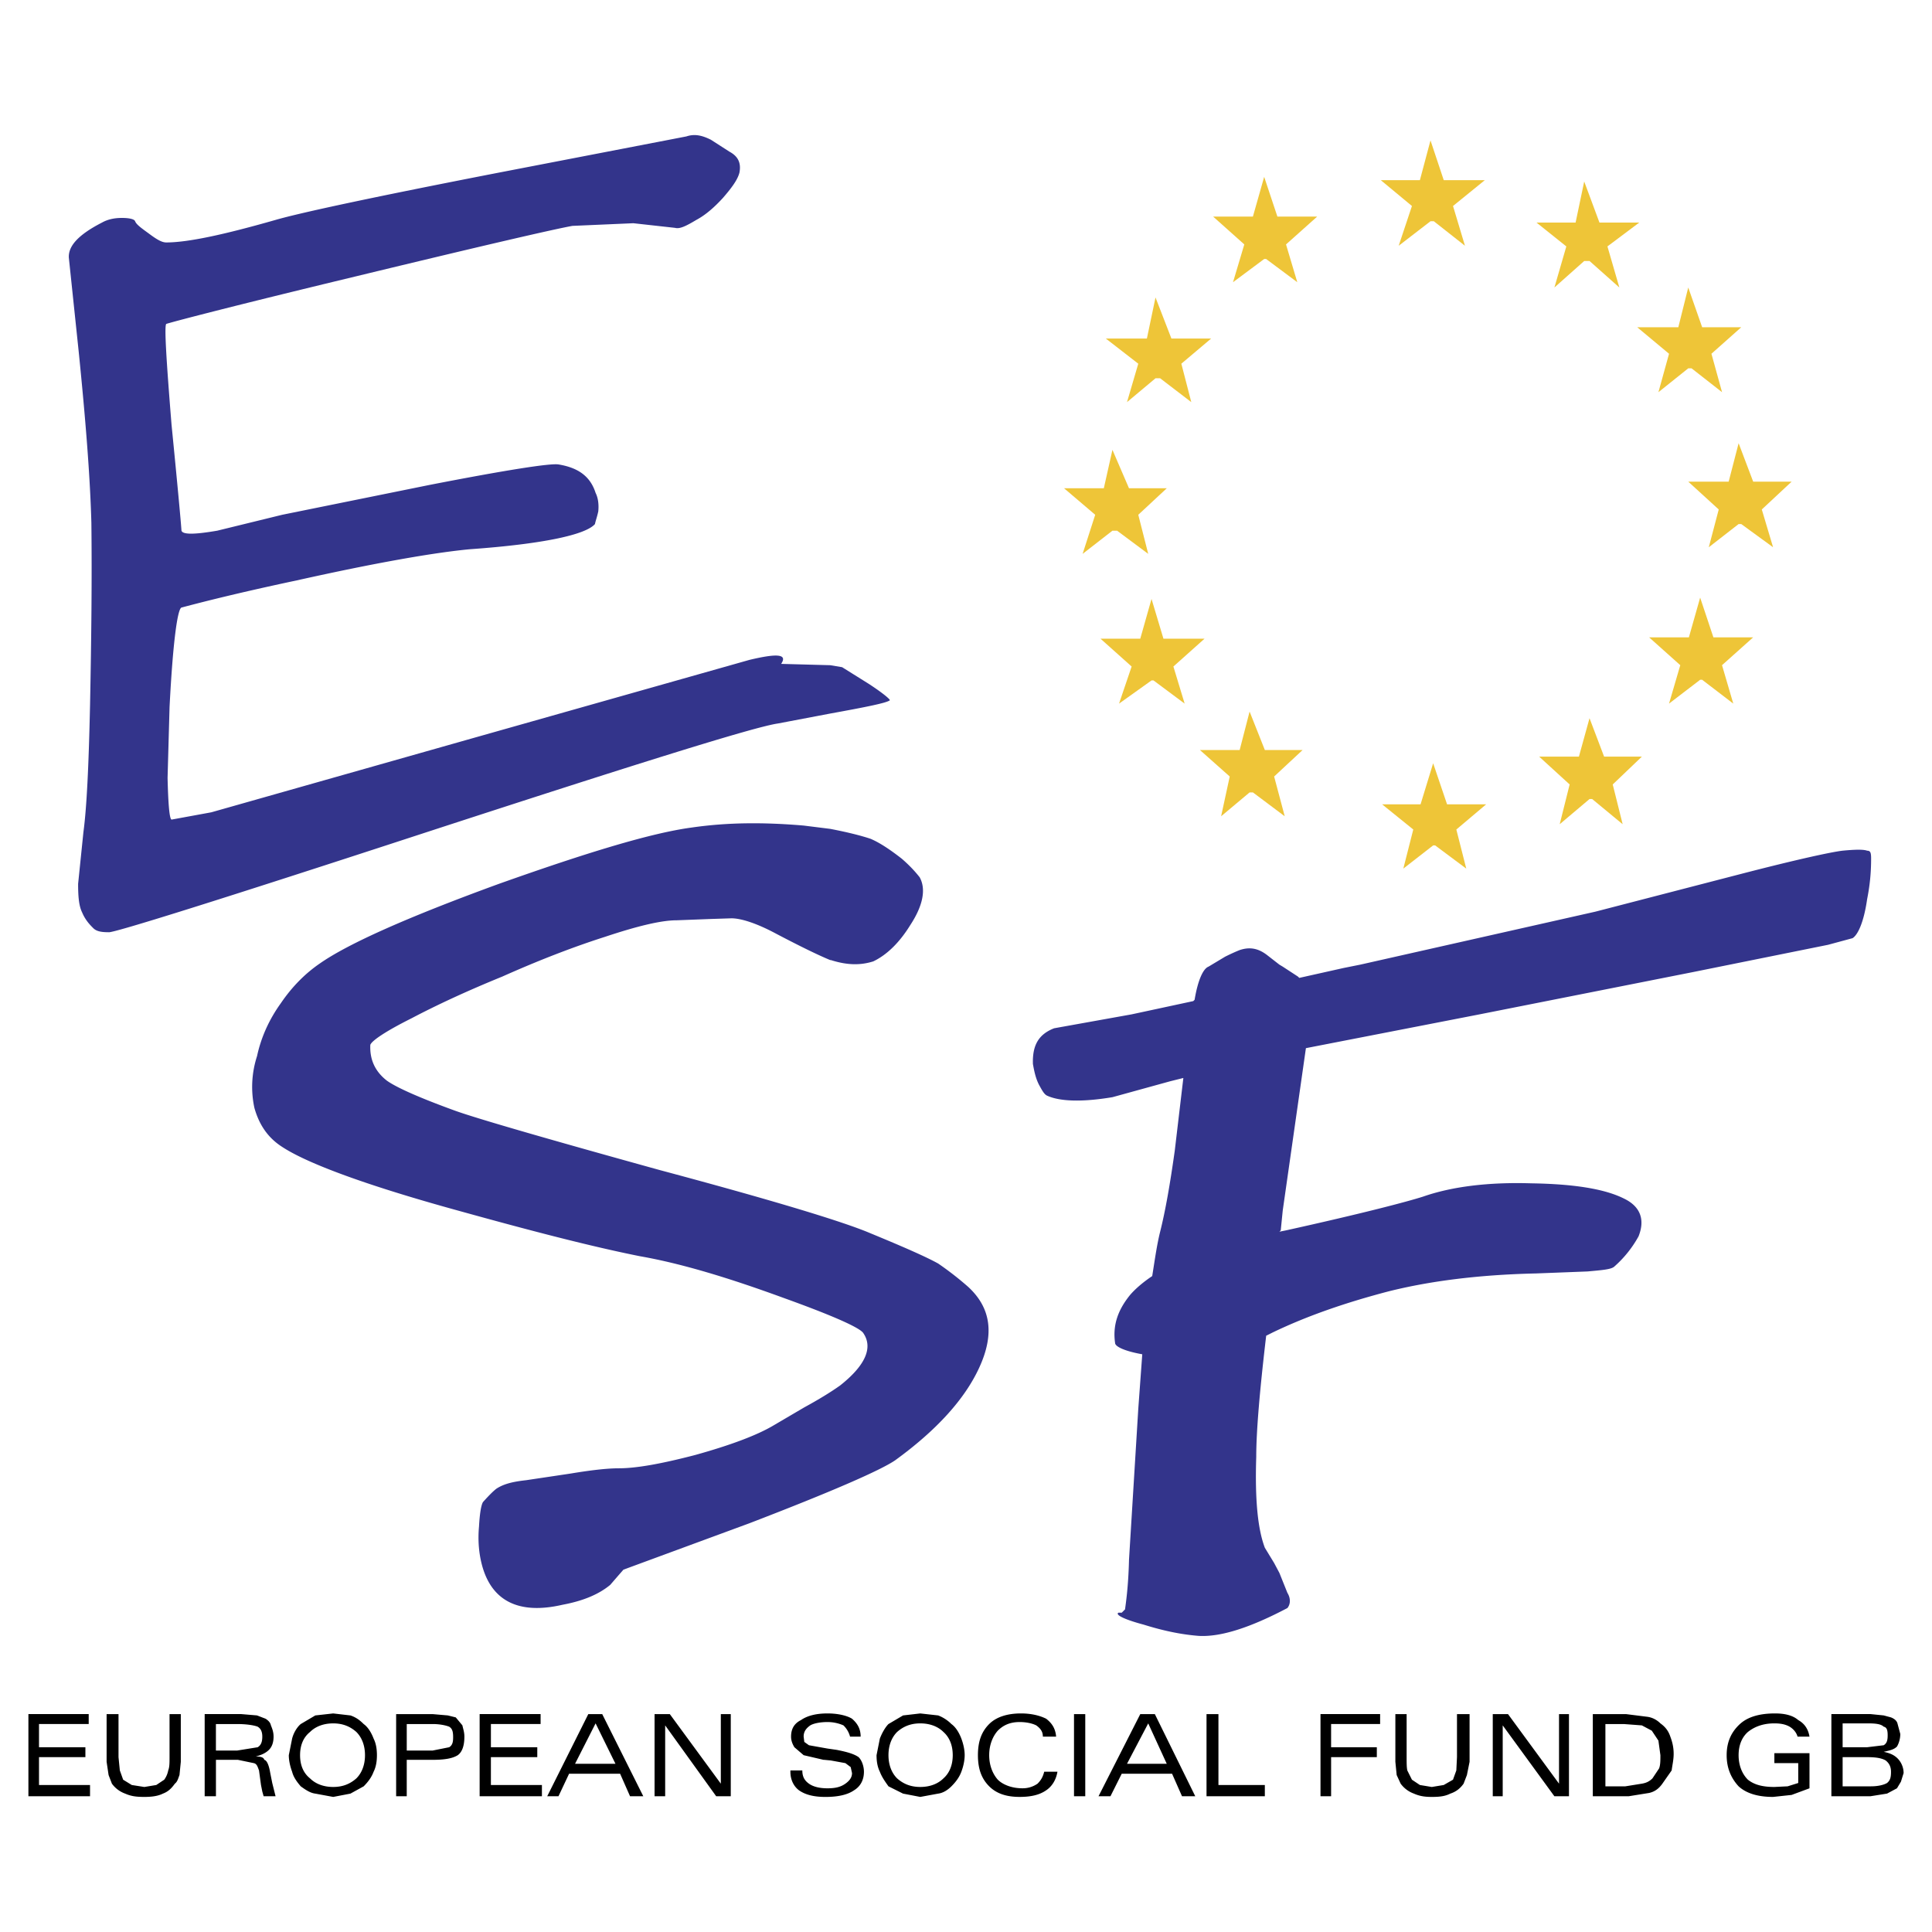 <svg xmlns="http://www.w3.org/2000/svg" width="2500" height="2500" viewBox="0 0 192.756 192.756"><g fill-rule="evenodd" clip-rule="evenodd"><path fill="#fff" d="M0 0h192.756v192.756H0V0z"/><path d="M121.564 171.016v7.074h4.629v1.123h-5.818v-8.197h1.189zm11.241 3.306h4.561v.99h-4.561v3.9h-1.059v-8.197h5.949v.992h-4.891v2.315h.001zm7.535-3.306v4.297c0 .596 0 .992.066 1.322l.463.926.793.529 1.189.197 1.191-.197.924-.529.332-.926.066-1.322v-4.297h1.256v4.76l-.266 1.322-.33.859c-.33.463-.727.793-1.322.992-.529.264-1.057.33-1.852.33-.66 0-1.189-.066-1.783-.33a2.831 2.831 0 0 1-1.324-.992l-.396-.859-.131-1.322v-4.76h1.124zm-44.094 4.099c0 .527-.132 1.123-.331 1.652-.198.529-.529.992-.992 1.455-.33.33-.793.66-1.322.727l-1.785.33-1.718-.33-1.455-.727c-.331-.463-.661-.926-.86-1.455-.264-.529-.33-1.125-.33-1.652l.33-1.654c.199-.527.529-1.123.86-1.453l1.455-.859 1.718-.199 1.785.199a3.8 3.8 0 0 1 1.322.859c.463.33.794.926.992 1.453.199.529.331 1.125.331 1.654zm2.445-3.107c.729-.727 1.852-1.059 3.174-1.059.992 0 1.852.199 2.512.529.596.463.926.992.992 1.785h-1.322c0-.463-.199-.793-.662-1.123-.396-.199-.99-.332-1.652-.332-.992 0-1.652.332-2.182.859-.527.596-.859 1.455-.859 2.447 0 .99.332 1.85.859 2.445.529.529 1.455.859 2.447.859a2.58 2.58 0 0 0 1.52-.463c.33-.33.529-.66.662-1.189h1.322c-.133.793-.529 1.455-1.125 1.852-.66.461-1.52.66-2.645.66-1.322 0-2.312-.33-3.041-1.057-.793-.795-1.123-1.785-1.123-3.107s.33-2.313 1.123-3.106zm16.528-.992l4.033 8.197h-1.322l-.992-2.248h-5.023l-1.125 2.248h-1.19l4.166-8.197h1.453zm1.189 4.959l-1.85-4.033-2.117 4.033h3.967zm-9.254-4.959h1.123v8.197h-1.123v-8.197zm66.438.992c.795-.727 1.984-1.059 3.504-1.059.992 0 1.785.199 2.314.662.596.33.992.859 1.123 1.652h-1.189c-.133-.463-.463-.793-.793-.992-.463-.264-.992-.33-1.521-.33-1.123 0-1.982.33-2.643.859-.596.529-.926 1.322-.926 2.314 0 .99.33 1.85.926 2.445.66.529 1.52.727 2.643.727l1.322-.064 1.059-.332v-1.982h-2.381v-.992h3.504v3.504l-1.783.66-1.852.199c-1.455 0-2.645-.33-3.438-1.057-.729-.795-1.191-1.785-1.191-3.107s.462-2.314 1.322-3.107zm10.248 3.304v2.91h2.842c.662 0 1.256-.133 1.588-.332.33-.264.396-.594.396-1.123s-.199-.859-.529-1.125c-.33-.197-.859-.33-1.785-.33h-2.512zm4.098-4.164l.729.197c.33.133.594.332.66.662l.266.992c0 .461-.133.924-.332 1.256-.33.33-.793.396-1.322.527.662.133 1.059.332 1.389.662s.596.859.596 1.455l-.266.859-.396.66-.99.529-1.654.264h-3.9v-8.197h3.9l1.32.134zm-1.586.793h-2.512v2.381h2.445l1.652-.199c.332-.199.396-.529.396-.992s-.064-.793-.396-.859c-.263-.264-.792-.331-1.585-.331zm-29.815-.925v8.197h-1.455l-5.156-7.072v7.072h-.992v-8.197h1.521l5.09 6.941v-6.941h.992zm5.686 0l2.115.266c.529.064.992.33 1.322.66.463.33.793.727.99 1.322.199.529.332 1.059.332 1.719 0 .596-.133 1.123-.199 1.652l-.926 1.322c-.33.463-.727.793-1.322.926l-2.049.33h-3.57v-8.197h3.307zm-2.051.992v6.215h1.984l1.652-.266c.396-.066.727-.197 1.059-.529l.66-.99c.133-.332.133-.795.133-1.322l-.199-1.455-.66-.992-.992-.527-1.785-.133h-1.852v-.001zm-134.53-.86l.859.33c.198.133.463.33.529.662.132.33.265.66.265 1.123 0 .529-.132.992-.463 1.322s-.793.529-1.322.66c.463 0 .793.066.86.332.264.064.462.527.595 1.322l.198.99.331 1.322h-1.19l-.132-.463-.132-.66-.198-1.455c-.132-.33-.198-.66-.529-.727l-1.586-.33h-2.182v3.635h-1.124v-8.197h3.636l1.585.134zm-4.099.86v2.645h2.115l2.05-.33c.33-.199.462-.529.462-1.059 0-.463-.132-.793-.462-.992-.331-.131-1.058-.264-2.05-.264h-2.115zm8.462 0l1.454-.859 1.785-.199 1.719.199c.595.197.992.529 1.322.859.463.33.793.926.991 1.453.265.529.331 1.125.331 1.654 0 .527-.066 1.123-.331 1.652-.198.529-.528.992-.991 1.455l-1.322.727-1.719.33-1.785-.33c-.528-.066-.991-.396-1.454-.727-.397-.463-.728-.926-.859-1.455-.198-.529-.331-1.125-.331-1.652l.331-1.654c.132-.527.462-1.123.859-1.453zm-.066 3.107c0 .99.331 1.785.992 2.312.528.529 1.322.859 2.313.859.991 0 1.719-.33 2.314-.859.529-.527.859-1.322.859-2.312 0-.992-.331-1.785-.859-2.314-.595-.529-1.323-.859-2.314-.859-.992 0-1.785.33-2.313.859-.661.529-.992 1.322-.992 2.314zm14.742-3.967l.793.197.661.795c.066.33.198.66.198 1.123 0 .859-.198 1.52-.661 1.852-.529.33-1.322.463-2.512.463h-2.578v3.635h-1.058v-8.197h3.636l1.521.132zm-1.52.86h-2.578v2.645h2.578l1.653-.33c.331-.199.396-.529.396-.992 0-.529-.066-.859-.396-1.059-.331-.131-.926-.264-1.653-.264zm-39.269 2.314H8.52v.99H3.892v2.777h5.091v1.123H2.834v-8.197H8.85v.992H3.892v2.315zm7.933-3.306v4.297l.132 1.322.331.926.859.529 1.256.197 1.19-.197.793-.529a2.31 2.31 0 0 0 .397-.926c.132-.33.132-.727.132-1.322v-4.297h1.124v4.76l-.132 1.322c-.132.33-.198.662-.462.859-.331.463-.661.793-1.19.992-.529.264-1.19.33-1.851.33-.793 0-1.322-.066-1.917-.33a2.816 2.816 0 0 1-1.322-.992l-.331-.859-.198-1.322v-4.76h1.189zm61.085 0v8.197h-1.454l-5.091-7.072v7.072h-1.058v-8.197h1.521l5.09 6.941v-6.941h.992zm7.932 1.125c-.462.33-.661.66-.661 1.123l.066.529.463.33 1.851.33.925.133c.992.197 1.719.396 2.182.727.331.33.529.926.529 1.455 0 .793-.331 1.455-.992 1.852-.661.461-1.652.66-2.843.66-1.124 0-1.983-.199-2.644-.66-.529-.396-.859-1.059-.859-1.852v-.133h1.19c0 .596.198.992.661 1.322.462.33 1.124.463 1.851.463.793 0 1.322-.133 1.785-.463s.661-.66.661-1.057l-.132-.596-.529-.396-1.454-.266-.661-.064h-.066l-1.983-.463-.925-.793c-.198-.332-.331-.662-.331-1.059 0-.793.331-1.322.992-1.652.661-.463 1.587-.662 2.645-.662.992 0 1.917.199 2.446.529.529.463.859.992.859 1.785H84.81a2.422 2.422 0 0 0-.661-1.123 3.984 3.984 0 0 0-1.586-.332c-.729.001-1.39.133-1.721.333zm8.661.66c-.529.529-.859 1.322-.859 2.314 0 .99.331 1.785.859 2.312.595.529 1.322.859 2.313.859s1.785-.33 2.314-.859c.595-.527.926-1.322.926-2.312 0-.992-.331-1.785-.926-2.314-.529-.529-1.322-.859-2.314-.859s-1.718.329-2.313.859zm-40.525 1.521h4.628v.99h-4.628v2.777h5.091v1.123h-6.214v-8.197h6.082v.992h-4.958v2.315h-.001zm11.106-3.306l4.099 8.197h-1.322l-.992-2.248h-5.09l-1.058 2.248h-1.124l4.099-8.197h1.388zm-.661.925l-2.049 4.033h4.033l-1.984-4.033z"/><path d="M186.285 84.876c.33 0 .396.198.396.793 0 1.058-.066 2.379-.396 4.033-.33 2.313-.926 3.569-1.455 3.9l-2.445.661-13.42 2.71-21.354 4.23-17.32 3.371-2.312 16.197-.199 1.982-.133.133.662-.133c7.471-1.652 12.031-2.842 13.684-3.371 2.844-.992 6.479-1.453 10.777-1.322 4.164.066 7.271.529 9.254 1.521 1.652.793 2.115 2.115 1.455 3.768a11.236 11.236 0 0 1-2.447 3.041c-.33.264-1.189.33-2.645.463l-5.156.199c-5.883.131-10.709.793-14.676 1.783-4.297 1.125-8.131 2.447-11.568 4.1l-.66.33c-.662 5.619-.992 9.586-.992 12.098-.133 4.166.133 7.141.859 9.057l.926 1.521.527.992.795 1.982c.33.529.33 1.123 0 1.521-3.637 1.916-6.611 2.908-8.859 2.775-1.652-.133-3.371-.463-5.486-1.123-1.984-.529-2.844-.992-2.512-1.191h.33l.33-.33c.066-.529.33-2.182.396-4.957l.926-15.074.396-5.42c-1.852-.33-2.711-.793-2.711-1.125-.264-1.85.332-3.371 1.521-4.824.463-.529 1.189-1.191 2.182-1.852.264-1.652.463-3.107.793-4.43.529-2.115.992-4.76 1.455-8.064l.859-7.271-1.322.33-5.752 1.586c-3.174.529-5.289.396-6.479-.133-.33-.131-.529-.527-.859-1.123-.33-.66-.463-1.322-.596-2.049-.066-1.918.596-2.975 2.115-3.57l7.734-1.389 6.148-1.322.133-.131c.33-1.984.859-3.108 1.389-3.307l1.652-.991c.66-.331 1.123-.529 1.455-.662.99-.33 1.85-.198 2.775.529l1.189.925.332.198 1.52.992.133.131 4.43-.99 1.652-.331 23.469-5.289 14.543-3.768c5.619-1.455 8.99-2.182 10.115-2.314 1.324-.127 2.117-.127 2.447.004zm-89.708 43.499a31.141 31.141 0 0 0-2.975-2.312c-1.19-.662-3.438-1.652-6.809-3.041-2.645-1.125-9.586-3.24-20.957-6.281-11.701-3.238-18.51-5.223-20.494-5.949-3.636-1.322-5.817-2.314-6.743-2.975-1.189-.926-1.719-2.115-1.652-3.57.132-.396 1.454-1.322 4.099-2.645 2.512-1.322 5.487-2.709 9.057-4.164 3.702-1.653 7.14-2.975 10.247-3.967 3.372-1.124 5.685-1.653 7.14-1.653l3.438-.132 2.05-.066c.991 0 2.578.529 4.429 1.521 2.512 1.322 4.297 2.182 5.421 2.645h.066c1.652.528 2.975.528 4.231.132 1.388-.661 2.644-1.917 3.702-3.636 1.256-1.917 1.587-3.57.926-4.76-.265-.331-.793-.992-1.785-1.851-1.19-.925-2.182-1.587-3.107-1.983-.992-.331-2.314-.661-4.033-.992l-2.645-.33c-3.9-.331-7.536-.331-11.172.198-3.967.528-10.313 2.446-19.238 5.619-9.057 3.305-15.006 5.949-17.849 7.933-1.454.992-2.776 2.314-3.9 3.967-1.19 1.652-1.983 3.438-2.38 5.289a9.927 9.927 0 0 0-.264 5.156c.462 1.652 1.322 2.975 2.776 3.9 2.512 1.652 8.396 3.834 17.519 6.346 7.14 1.982 13.222 3.57 18.18 4.561 4.165.729 8.924 2.182 14.345 4.166 4.958 1.785 7.603 2.975 7.933 3.504.992 1.453.198 3.238-2.314 5.223-.925.66-2.116 1.389-3.57 2.182l-3.041 1.785c-1.653.99-4.297 1.982-7.867 2.975-3.306.859-5.818 1.322-7.603 1.322-1.19 0-2.843.197-4.826.527l-4.429.662c-1.19.133-2.182.33-2.975.859-.331.264-.728.66-1.322 1.322-.198.33-.331 1.256-.396 2.445-.132 1.455 0 2.777.331 3.967.992 3.504 3.702 4.826 7.999 3.834 2.116-.396 3.636-1.057 4.76-1.982l.859-.992.463-.529 12.561-4.627c8.263-3.174 13.089-5.289 14.543-6.281 4.099-2.975 6.942-6.08 8.395-9.254 1.52-3.308 1.19-5.951-1.124-8.068zM69.472 21.941c.991-.529 1.851-1.322 2.644-2.182.86-.992 1.455-1.785 1.653-2.512.198-.992-.132-1.652-.992-2.115l-1.851-1.19c-.926-.463-1.652-.595-2.446-.331l-18.84 3.636c-12.23 2.38-19.634 3.967-22.146 4.694-5.09 1.455-8.726 2.248-10.908 2.248-.463 0-.992-.331-1.785-.925-.727-.529-1.19-.86-1.322-1.19-.066-.198-.529-.331-1.322-.331-.727 0-1.388.132-1.983.463-2.314 1.19-3.372 2.313-3.306 3.503l.992 9.454c.661 6.544 1.124 12.23 1.256 16.99.066 5.487 0 11.569-.132 18.18-.133 6.082-.332 10.247-.662 12.692l-.529 5.157c0 1.19.066 2.182.397 2.842.331.793.793 1.256 1.124 1.586.331.331.86.397 1.521.397.331.132 10.908-3.173 31.534-9.917 21.285-6.94 32.921-10.576 35.234-10.906l5.223-.992c3.636-.661 5.619-1.058 5.95-1.322.066-.066-.595-.661-2.115-1.652l-2.644-1.653-1.19-.198-4.892-.132c.661-.991-.397-1.058-3.173-.396L47.195 73.64l-26.113 7.404-3.966.727c-.199-.066-.331-1.388-.397-4.165l.198-7.074c.331-6.479.793-9.784 1.19-9.916 1.256-.331 4.958-1.322 11.502-2.71 8-1.785 13.75-2.777 17.254-3.107 7.404-.529 11.569-1.455 12.495-2.512.066-.331.198-.661.331-1.256.066-.661 0-1.323-.265-1.851-.529-1.653-1.719-2.513-3.702-2.843-.793-.132-5.09.529-12.891 2.049L28.154 51.36l-6.479 1.586c-2.313.396-3.438.396-3.569 0-.066-.992-.397-4.562-.992-10.578-.529-6.544-.728-9.85-.529-10.048.33-.133 6.61-1.785 18.973-4.76 12.561-3.041 19.7-4.694 21.551-5.024l6.082-.265 4.165.463c.463.133 1.124-.197 2.116-.793z" fill="#33348b"/><path d="M144.967 20.553l3.174-2.578h-4.098l-1.322-3.967-1.059 3.967h-3.9l3.107 2.578-1.322 3.966 3.174-2.446h.33l3.107 2.446-1.191-3.966zm14.611 1.653l-1.521-4.099-.859 4.099h-3.9l2.975 2.379-1.189 4.099 2.975-2.645h.529l2.975 2.645-1.189-4.099 3.174-2.379h-3.97zm-33.451-4.561l-1.125 3.966h-3.965l3.107 2.776-1.125 3.769 3.107-2.314h.199l3.105 2.314-1.123-3.769 3.107-2.776h-3.967l-1.32-3.966zm-11.701 16.13h-4.1l3.24 2.512-1.125 3.834 2.844-2.38h.463l3.107 2.38-.992-3.834 2.975-2.512h-3.967l-1.586-4.099-.859 4.099zm1.982 14.94h-3.768l-1.652-3.834-.859 3.834h-3.967l3.107 2.645-1.256 3.9 2.975-2.313h.463l3.107 2.313-.992-3.9 2.842-2.645zm-1.322 19.172l3.107 2.314-1.123-3.702 3.107-2.776h-4.1l-1.189-3.967-1.123 3.967h-3.967l3.105 2.776-1.256 3.702 3.24-2.314h.199zm11.107 6.941l-1.521-3.834-.99 3.834h-3.967l2.975 2.644-.859 3.967 2.842-2.38h.33l3.174 2.38-1.057-3.967 2.842-2.644h-3.769zm15.536 5.421h-3.834l3.107 2.512-.992 3.9 2.975-2.314h.199l3.105 2.314-.99-3.9 2.975-2.512h-3.9l-1.389-4.099-1.256 4.099zm29.021-44.954l2.975-2.645h-3.9l-1.389-3.966-.99 3.966h-4.1l3.174 2.645-1.059 3.834 2.975-2.38h.332l3.041 2.38-1.059-3.834zm-.264 19.304l2.975-2.314h.264l3.174 2.314-1.125-3.769 2.977-2.776h-3.836l-1.453-3.834-.992 3.834h-4.033l3.041 2.776-.992 3.769zm-5.951 8.991l3.107 2.776-1.123 3.834 3.107-2.38h.197l3.107 2.38-1.123-3.834 3.105-2.776h-3.965l-1.322-3.966-1.125 3.966h-3.965zm-7.931 14.676l-.992 3.966 2.975-2.512h.264l3.041 2.512-.99-3.966 2.908-2.777h-3.768l-1.455-3.834-1.059 3.834h-3.965l3.041 2.777z" fill="#eec538"/></g></svg>